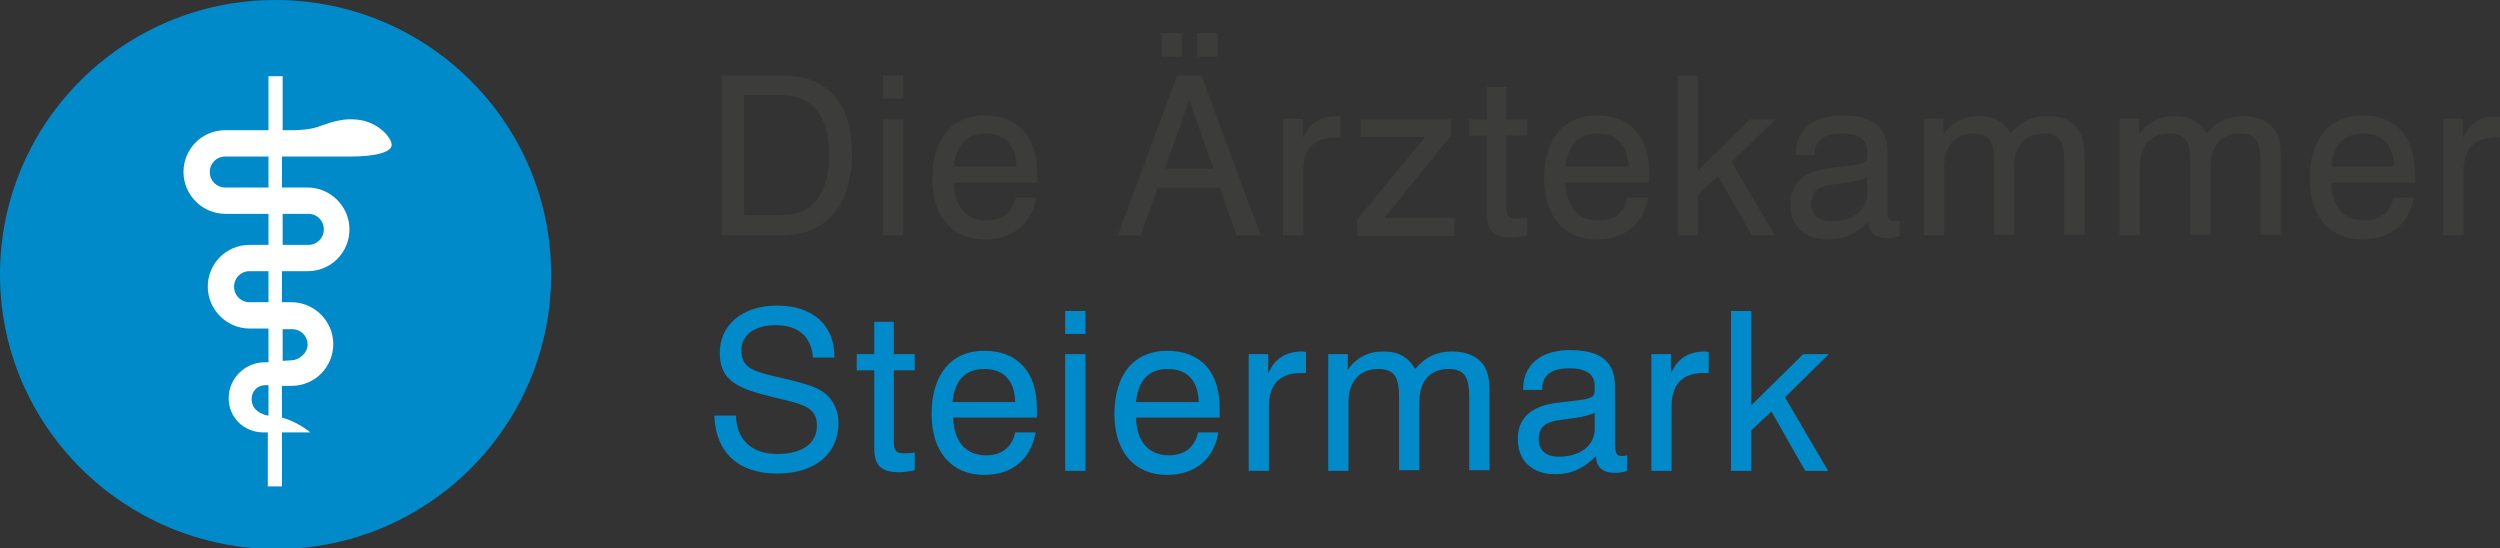 <?xml version="1.0" encoding="utf-8"?>
<!-- Generator: Adobe Illustrator 27.4.1, SVG Export Plug-In . SVG Version: 6.00 Build 0)  -->
<svg version="1.1" id="Ebene_1" xmlns="http://www.w3.org/2000/svg" xmlns:xlink="http://www.w3.org/1999/xlink" x="0px" y="0px"
	 viewBox="0 0 370.6 81.3" style="enable-background:new 0 0 370.6 81.3;" xml:space="preserve">
<rect x="0" y="0" width="370.6" height="81.3" fill="#333333" stroke="none"/>
<style type="text/css">
	.st0{fill:#FFFFFF;}
	.st1{fill:#008AC9;}
	.st2{fill:#3C3C3B;}
</style>
<g>
	<path class="st1" d="M81.7,40.7c0,22.5-18.3,40.7-40.8,40.7C18.3,81.3,0,63.1,0,40.7C0,18.2,18.3,0,40.8,0
		C63.4,0,81.7,18.2,81.7,40.7"/>
	<path class="st0" d="M39.8,27.8h-0.2v0h-6.2c-1.3,0-2.3-1-2.3-2.3c0-1.3,1-2.3,2.3-2.3h6.4V27.8z M45.7,31.7c1.3,0,2.3,1,2.3,2.3
		c0,1.3-1,2.3-2.3,2.3h-3.8v-4.6H45.7z M39.8,44.8h-2.8c-1.3,0-2.3-1-2.3-2.3c0-1.3,1-2.3,2.3-2.3h2.3v0h0.5V44.8z M43.3,48.8
		c1.3,0,2.3,1,2.3,2.3c0,1.3-1.4,2.3-2.3,2.3l-1.4,0.1v-4.7H43.3z M39,61.4c-1.2-0.5-1.7-1.2-1.7-2.3c0-1.1,0.9-2,2-2h0.5v4.5
		C39.5,61.6,39.2,61.5,39,61.4 M58,21.1c-0.6-1.6-2.9-3.4-5.7-3.4c0,0-1.6-0.2-4.3,0.8c-1.6,0.6-2.3,0.7-4.2,0.8h-1.9v-8h-2.1v8
		h-6.4c-3.5,0-6.2,2.8-6.2,6.2c0,3.4,2.8,6.2,6.2,6.2h6.2h0.2v4.6h-0.5v0h-2.3c-3.5,0-6.2,2.8-6.2,6.2c0,3.4,2.8,6.2,6.2,6.2h2.8v5
		l-0.5,0c-3,0-5.4,2.4-5.4,5.3c0,2.9,2.2,5,5,5.1l0.8,0v8h2.1v-8l4.2,0c0,0-1.7-1.5-4.2-2.2v-4.7h1.4c3.5,0,6.2-2.8,6.2-6.2
		c0-3.4-2.8-6.2-6.2-6.2h-1.4v-4.6l3.8,0c3.5,0,6.2-2.8,6.2-6.2c0-3.4-2.8-6.2-6.2-6.2h-3.8v-4.6h8.8l1.5,0
		C55.1,23.2,58.6,22.7,58,21.1"/>
	<path class="st1" d="M215.3,52.1c-2.3,0-4,0.8-5.5,2.6c-1.1-1.8-2.5-2.6-4.7-2.6c-2.3,0-4,0.9-5.3,2.7l0-2.3h-2.9v17.3h3V59.6
		c0-3.1,1.7-4.9,4.4-4.9c2.6,0,3.1,1.4,3.1,4.4v10.6h3V59.6c0-3.1,1.6-4.9,4.3-4.9c2.6,0,3.1,1.4,3.1,4.4v10.6h3V58.9
		c0-1.8,0-3.3-0.7-4.5C219.3,53,217.6,52.1,215.3,52.1 M168.4,59.6c0.3-3.2,1.9-4.9,4.7-4.9c2.9,0,4.5,1.7,4.6,4.9H168.4z M173,52
		c-4.8,0-7.8,3.4-7.8,9.4c0,5.6,3,9,7.8,9h0c4.1,0,6.9-2.3,7.6-6.2l0-0.1h-3l0,0c-0.5,2.2-2,3.4-4.3,3.4c-3,0-4.8-2-4.9-5.6h12.4
		l0-0.1c0-0.4,0-0.9,0-1.3C180.8,55.1,178,52,173,52 M188,55.4v-2.9h-2.9v17.3h3v-9.6c0-3.2,1.6-4.9,4.7-4.9c0.2,0,0.5,0,0.7,0
		l0.1,0v-3.1c-0.3-0.1-0.5-0.1-0.8-0.1C190.5,52.2,188.9,53.2,188,55.4 M271.1,52.5h-3.8l-7.7,7.6V46.1h-3v23.7h3v-6l3-2.8l5,8.8
		l3.4,0l-6.4-10.9L271.1,52.5z M236.4,63.6c0,2.4-2.1,4.1-5.3,4.1c-2,0-3-1-3-2.6c0-1.7,0.9-2.5,2.9-2.8c2-0.3,3.8-0.4,5.4-1.1V63.6
		z M240.5,67.6c-1,0-1-0.5-1.1-1.7v-8.6c0-3.7-2.1-5.4-6.7-5.4c-4.3,0-6.9,2.2-6.9,5.7v0.2h2.8v-0.1c0-2,1.3-3.1,4-3.1
		c2.6,0,3.8,0.9,3.8,2.6c0,1.2,0,1.5-0.8,1.8c-0.7,0.3-2.3,0.4-4.7,0.7c-4,0.5-5.9,2.3-5.9,5.4c0,3.2,2.1,5.2,5.6,5.2h0
		c2.3,0,4.3-0.9,6-2.7c0,1.7,1,2.5,2.9,2.5c0.5,0,1.1-0.1,1.7-0.3l0-2.3l-0.1,0C240.9,67.6,240.7,67.6,240.5,67.6 M247.7,55.4v-2.9
		h-2.9v17.3h3v-9.6c0-3.2,1.6-4.9,4.7-4.9c0.2,0,0.5,0,0.7,0l0.1,0v-3.1c-0.3-0.1-0.5-0.1-0.8-0.1C250.2,52.2,248.6,53.2,247.7,55.4
		 M157.9,69.8h3V52.5h-3V69.8z M141.2,59.6c0.3-3.2,1.9-4.9,4.7-4.9c2.9,0,4.5,1.7,4.6,4.9H141.2z M145.9,52c-4.8,0-7.8,3.4-7.8,9.4
		c0,5.6,3,9,7.8,9h0c4.1,0,6.9-2.3,7.6-6.2l0-0.1h-3l0,0c-0.5,2.2-2,3.4-4.3,3.4c-3,0-4.8-2-4.9-5.6h12.4l0-0.1c0-0.4,0-0.9,0-1.3
		C153.7,55.1,150.8,52,145.9,52 M122.4,58.4c-1.3-1.1-3.1-1.5-5.4-2.1c-5-1.2-7.1-1.4-7.1-4.4c0-2.2,1.9-3.7,5.1-3.7
		c3.3,0,5.3,1.7,5.5,4.8l0,0h3.2l0-0.1c0-4.7-3.2-7.6-8.5-7.6c-5.2,0-8.5,2.9-8.5,7c0,4.2,2.7,5.3,8,6.6c4.3,1,6.4,1.4,6.4,4.2
		c0,2.6-2.1,4.2-5.9,4.2c-3.7,0-6-2.1-6.1-5.6l0-0.1h-3.2l0,0.1c0.2,5.4,3.6,8.5,9.3,8.5h0c5.7,0,9.1-3,9.1-7.5
		C124.3,61,123.6,59.4,122.4,58.4 M132.6,47.7h-3v4.8H127v2.4h2.6v11.5c0,2.6,1,3.6,3.7,3.6c0.6,0,1.4-0.1,2.3-0.3l0-2.6l-0.1,0
		c-0.7,0.1-1.2,0.1-1.5,0.1c-1.3,0-1.5-0.5-1.5-1.9V54.9h3.1v-2.4h-3.1V47.7z M157.9,49.5h3v-3.4h-3V49.5z"/>
	<path class="st2" d="M172.7,25l3.6-10.2l3.6,10.2H172.7z M174.5,11.2l-8.8,23.7h3.4l2.5-7.1h9.2l2.5,7.1h3.6l-8.8-23.7H174.5z
		 M223.4,12.9h-3v4.8h-2.6v2.4h2.6v11.5c0,2.6,1,3.6,3.7,3.6c0.6,0,1.4-0.1,2.3-0.3l0-2.6l-0.1,0c-0.7,0.1-1.2,0.1-1.5,0.1
		c-1.3,0-1.5-0.5-1.5-1.9V20.1l3.1,0v-2.4h-3.1V12.9z M193.1,20.5v-2.9h-2.9v17.3h3v-9.6c0-3.2,1.6-4.9,4.7-4.9c0.2,0,0.5,0,0.7,0
		l0.1,0v-3.1c-0.3-0.1-0.5-0.1-0.8-0.1C195.6,17.3,194.1,18.4,193.1,20.5 M215.1,20.1l0-2.4h-13.4v2.6h9.6l-10.1,12.2l0,2.5h14.4
		v-2.7h-10.4L215.1,20.1z M303.6,17.2c-2.3,0-4,0.8-5.5,2.6c-1.1-1.8-2.5-2.6-4.7-2.6c-2.3,0-4,0.9-5.3,2.7l0-2.3h-2.9v17.3h3V24.7
		c0-3.1,1.7-4.9,4.3-4.9c2.6,0,3.1,1.4,3.1,4.4v10.6h3V24.7c0-3.1,1.6-4.9,4.3-4.9c2.6,0,3.1,1.4,3.1,4.4v10.6h3V24.1
		c0-1.8,0-3.3-0.7-4.5C307.5,18.1,305.9,17.2,303.6,17.2 M332.6,17.2c-2.3,0-4,0.8-5.5,2.6c-1.1-1.8-2.5-2.6-4.7-2.6
		c-2.3,0-4,0.9-5.3,2.7l0-2.3h-2.9v17.3h3V24.7c0-3.1,1.7-4.9,4.4-4.9c2.6,0,3.1,1.4,3.1,4.4v10.6h3V24.7c0-3.1,1.6-4.9,4.3-4.9
		c2.6,0,3.1,1.4,3.1,4.4v10.6h3V24.1c0-1.8,0-3.3-0.7-4.5C336.5,18.1,334.8,17.2,332.6,17.2 M259.4,17.7l-7.7,7.6V11.2h-3v23.7h3v-6
		l3-2.8l5,8.8l3.4,0L256.7,24l6.5-6.3H259.4z M232.1,24.7c0.3-3.2,1.9-4.9,4.7-4.9c2.9,0,4.5,1.7,4.6,4.9H232.1z M236.7,17.1
		c-4.8,0-7.8,3.4-7.8,9.4c0,5.6,3,9,7.8,9h0c4.1,0,6.9-2.3,7.6-6.1l0-0.1h-3l0,0c-0.5,2.2-2,3.4-4.3,3.4c-3,0-4.8-2-4.9-5.6h12.4
		l0-0.1c0-0.4,0-0.9,0-1.3C244.5,20.3,241.7,17.1,236.7,17.1 M276.8,28.7c0,2.4-2.1,4.1-5.3,4.1c-2,0-3-1-3-2.6
		c0-1.7,0.9-2.5,2.9-2.8c2-0.3,3.8-0.4,5.4-1.1V28.7z M280.9,32.8c-1,0-1.1-0.5-1.1-1.7v-8.6c0-3.7-2.1-5.4-6.7-5.4
		c-4.3,0-6.9,2.2-6.9,5.7V23h2.8v-0.1c0-2,1.3-3.1,4-3.1c2.6,0,3.8,0.9,3.8,2.6c0,1.2,0,1.5-0.8,1.8c-0.7,0.3-2.3,0.4-4.7,0.7
		c-4,0.5-5.9,2.3-5.9,5.4c0,3.2,2.1,5.2,5.6,5.2c2.3,0,4.3-0.9,6-2.7c0,1.7,1,2.5,2.9,2.5c0.5,0,1.1-0.1,1.7-0.3l0-2.3l-0.1,0
		C281.3,32.7,281.1,32.8,280.9,32.8 M175.2,4.9h-3v3.5h3V4.9z M345.6,24.7c0.3-3.2,1.9-4.9,4.7-4.9c2.9,0,4.5,1.7,4.6,4.9H345.6z
		 M350.2,17.1c-4.8,0-7.8,3.4-7.8,9.4c0,5.6,3,9,7.8,9h0c4.1,0,6.9-2.3,7.6-6.1l0-0.1h-3l0,0c-0.5,2.2-2,3.4-4.3,3.4
		c-3,0-4.8-2-4.9-5.6H358l0-0.1c0-0.4,0-0.9,0-1.3C358,20.3,355.1,17.1,350.2,17.1 M180.5,4.9h-3v3.5h3V4.9z M115.8,31.9h-5.5V14.1
		l5.5,0c4.6,0,7.1,3.1,7.1,8.8C122.9,28.9,120.4,31.9,115.8,31.9 M116,11.2h-9v23.7h8.9c6.5,0,10.4-4.4,10.4-12.2
		C126.3,15.3,122.7,11.2,116,11.2 M369.8,17.3c-2.2,0-3.8,1.1-4.7,3.2v-2.9h-2.9v17.3h3v-9.6c0-3.2,1.6-4.9,4.7-4.9
		c0.2,0,0.5,0,0.7,0l0.1,0v-3.1C370.3,17.3,370.1,17.3,369.8,17.3 M141.4,24.7c0.3-3.2,1.9-4.9,4.7-4.9c2.9,0,4.5,1.7,4.6,4.9H141.4
		z M146,17.1c-4.8,0-7.8,3.4-7.8,9.4c0,5.6,3,9,7.8,9h0c4.1,0,6.9-2.3,7.6-6.1l0-0.1h-3l0,0c-0.5,2.2-2,3.4-4.3,3.4
		c-3,0-4.8-2-4.9-5.6h12.4l0-0.1c0-0.4,0-0.9,0-1.3C153.8,20.3,150.9,17.1,146,17.1 M130.9,34.9h3V17.7h-3V34.9z M130.9,14.6h3v-3.4
		h-3V14.6z"/>
</g>
</svg>
